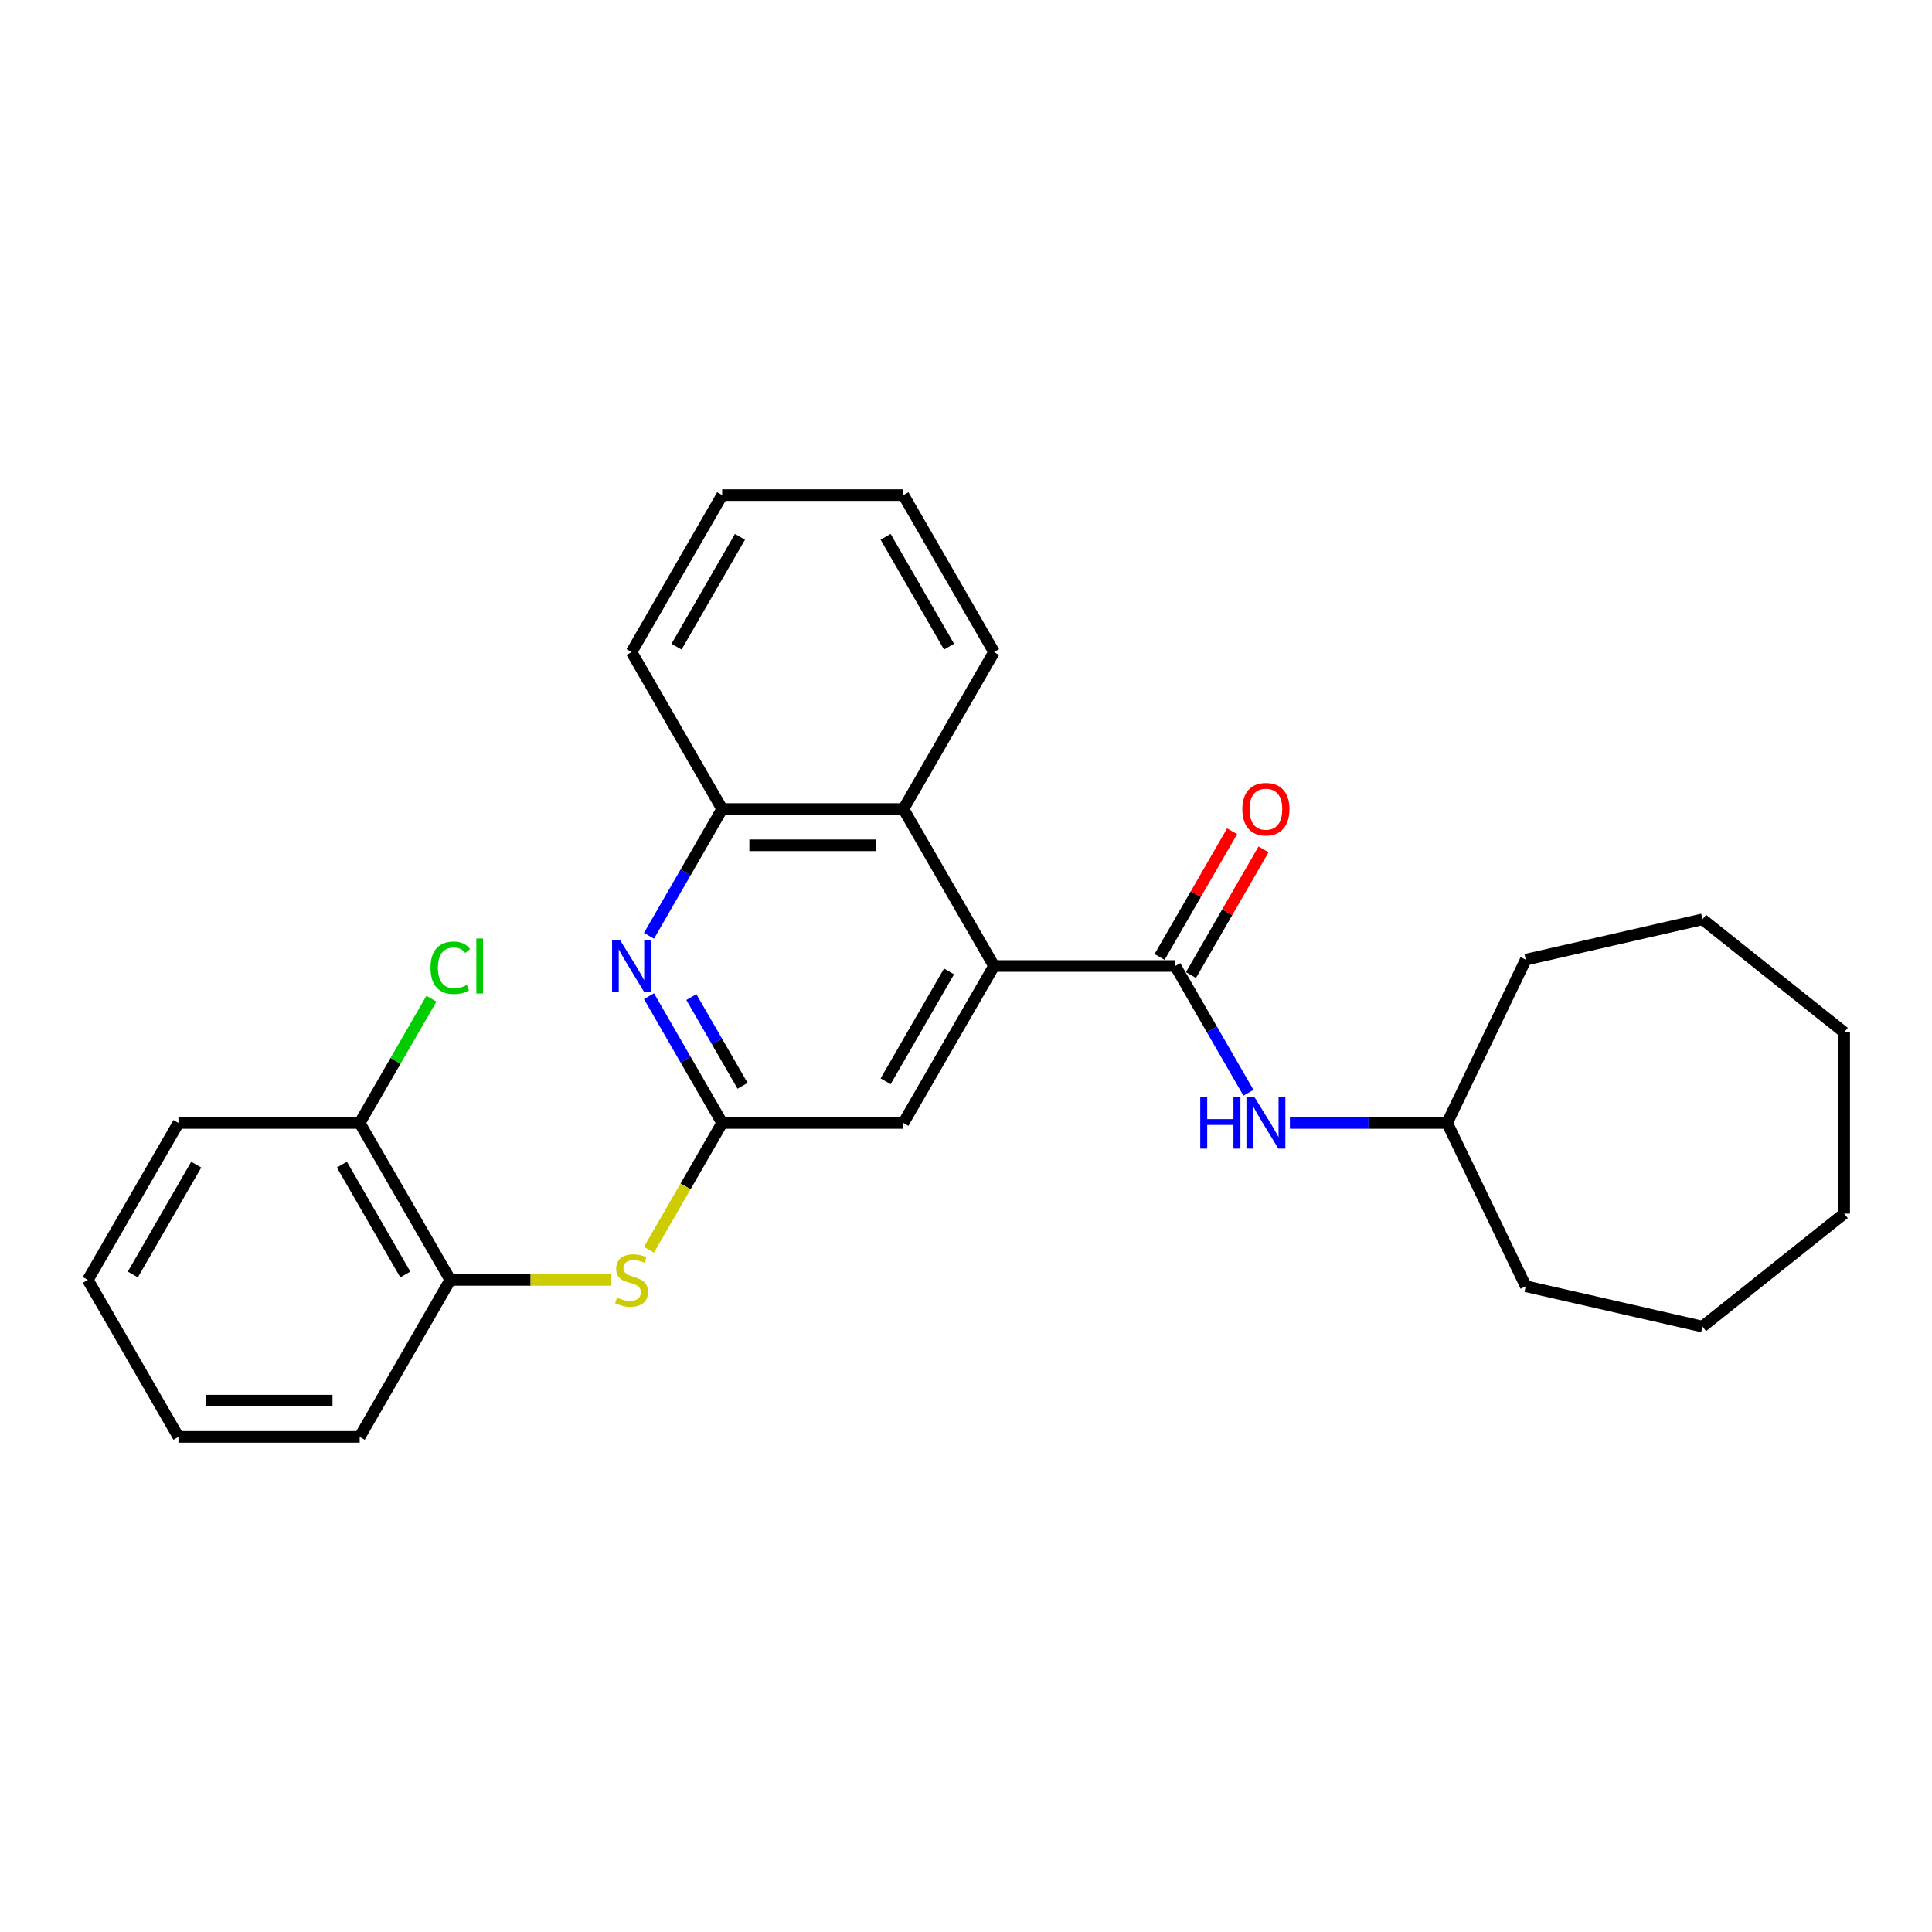 <?xml version='1.0' encoding='iso-8859-1'?>
<svg version='1.1' baseProfile='full'
              xmlns='http://www.w3.org/2000/svg'
                      xmlns:rdkit='http://www.rdkit.org/xml'
                      xmlns:xlink='http://www.w3.org/1999/xlink'
                  xml:space='preserve'
width='1000px' height='1000px' viewBox='0 0 1000 1000'>
<!-- END OF HEADER -->
<rect style='opacity:1.0;fill:#FFFFFF;stroke:none' width='1000' height='1000' x='0' y='0'> </rect>
<path class='bond-0' d='M 608.322,500 L 514.511,500' style='fill:none;fill-rule:evenodd;stroke:#000000;stroke-width:6px;stroke-linecap:butt;stroke-linejoin:miter;stroke-opacity:1' />
<path class='bond-6' d='M 608.322,500 L 627.263,532.807' style='fill:none;fill-rule:evenodd;stroke:#000000;stroke-width:6px;stroke-linecap:butt;stroke-linejoin:miter;stroke-opacity:1' />
<path class='bond-6' d='M 627.263,532.807 L 646.204,565.614' style='fill:none;fill-rule:evenodd;stroke:#0000FF;stroke-width:6px;stroke-linecap:butt;stroke-linejoin:miter;stroke-opacity:1' />
<path class='bond-9' d='M 616.446,504.691 L 635.225,472.165' style='fill:none;fill-rule:evenodd;stroke:#000000;stroke-width:6px;stroke-linecap:butt;stroke-linejoin:miter;stroke-opacity:1' />
<path class='bond-9' d='M 635.225,472.165 L 654.003,439.639' style='fill:none;fill-rule:evenodd;stroke:#FF0000;stroke-width:6px;stroke-linecap:butt;stroke-linejoin:miter;stroke-opacity:1' />
<path class='bond-9' d='M 600.197,495.309 L 618.976,462.784' style='fill:none;fill-rule:evenodd;stroke:#000000;stroke-width:6px;stroke-linecap:butt;stroke-linejoin:miter;stroke-opacity:1' />
<path class='bond-9' d='M 618.976,462.784 L 637.755,430.258' style='fill:none;fill-rule:evenodd;stroke:#FF0000;stroke-width:6px;stroke-linecap:butt;stroke-linejoin:miter;stroke-opacity:1' />
<path class='bond-3' d='M 514.511,500 L 467.605,418.757' style='fill:none;fill-rule:evenodd;stroke:#000000;stroke-width:6px;stroke-linecap:butt;stroke-linejoin:miter;stroke-opacity:1' />
<path class='bond-7' d='M 514.511,500 L 467.605,581.243' style='fill:none;fill-rule:evenodd;stroke:#000000;stroke-width:6px;stroke-linecap:butt;stroke-linejoin:miter;stroke-opacity:1' />
<path class='bond-7' d='M 491.226,502.805 L 458.392,559.675' style='fill:none;fill-rule:evenodd;stroke:#000000;stroke-width:6px;stroke-linecap:butt;stroke-linejoin:miter;stroke-opacity:1' />
<path class='bond-1' d='M 373.794,581.243 L 467.605,581.243' style='fill:none;fill-rule:evenodd;stroke:#000000;stroke-width:6px;stroke-linecap:butt;stroke-linejoin:miter;stroke-opacity:1' />
<path class='bond-2' d='M 373.794,581.243 L 354.853,548.436' style='fill:none;fill-rule:evenodd;stroke:#000000;stroke-width:6px;stroke-linecap:butt;stroke-linejoin:miter;stroke-opacity:1' />
<path class='bond-2' d='M 354.853,548.436 L 335.912,515.629' style='fill:none;fill-rule:evenodd;stroke:#0000FF;stroke-width:6px;stroke-linecap:butt;stroke-linejoin:miter;stroke-opacity:1' />
<path class='bond-2' d='M 384.36,562.02 L 371.101,539.055' style='fill:none;fill-rule:evenodd;stroke:#000000;stroke-width:6px;stroke-linecap:butt;stroke-linejoin:miter;stroke-opacity:1' />
<path class='bond-2' d='M 371.101,539.055 L 357.842,516.09' style='fill:none;fill-rule:evenodd;stroke:#0000FF;stroke-width:6px;stroke-linecap:butt;stroke-linejoin:miter;stroke-opacity:1' />
<path class='bond-5' d='M 373.794,581.243 L 354.842,614.069' style='fill:none;fill-rule:evenodd;stroke:#000000;stroke-width:6px;stroke-linecap:butt;stroke-linejoin:miter;stroke-opacity:1' />
<path class='bond-5' d='M 354.842,614.069 L 335.89,646.894' style='fill:none;fill-rule:evenodd;stroke:#CCCC00;stroke-width:6px;stroke-linecap:butt;stroke-linejoin:miter;stroke-opacity:1' />
<path class='bond-27' d='M 335.912,484.371 L 354.853,451.564' style='fill:none;fill-rule:evenodd;stroke:#0000FF;stroke-width:6px;stroke-linecap:butt;stroke-linejoin:miter;stroke-opacity:1' />
<path class='bond-27' d='M 354.853,451.564 L 373.794,418.757' style='fill:none;fill-rule:evenodd;stroke:#000000;stroke-width:6px;stroke-linecap:butt;stroke-linejoin:miter;stroke-opacity:1' />
<path class='bond-4' d='M 467.605,418.757 L 373.794,418.757' style='fill:none;fill-rule:evenodd;stroke:#000000;stroke-width:6px;stroke-linecap:butt;stroke-linejoin:miter;stroke-opacity:1' />
<path class='bond-4' d='M 453.533,437.519 L 387.865,437.519' style='fill:none;fill-rule:evenodd;stroke:#000000;stroke-width:6px;stroke-linecap:butt;stroke-linejoin:miter;stroke-opacity:1' />
<path class='bond-13' d='M 467.605,418.757 L 514.511,337.514' style='fill:none;fill-rule:evenodd;stroke:#000000;stroke-width:6px;stroke-linecap:butt;stroke-linejoin:miter;stroke-opacity:1' />
<path class='bond-14' d='M 373.794,418.757 L 326.888,337.514' style='fill:none;fill-rule:evenodd;stroke:#000000;stroke-width:6px;stroke-linecap:butt;stroke-linejoin:miter;stroke-opacity:1' />
<path class='bond-8' d='M 316.025,662.486 L 274.551,662.486' style='fill:none;fill-rule:evenodd;stroke:#CCCC00;stroke-width:6px;stroke-linecap:butt;stroke-linejoin:miter;stroke-opacity:1' />
<path class='bond-8' d='M 274.551,662.486 L 233.077,662.486' style='fill:none;fill-rule:evenodd;stroke:#000000;stroke-width:6px;stroke-linecap:butt;stroke-linejoin:miter;stroke-opacity:1' />
<path class='bond-12' d='M 667.648,581.243 L 708.343,581.243' style='fill:none;fill-rule:evenodd;stroke:#0000FF;stroke-width:6px;stroke-linecap:butt;stroke-linejoin:miter;stroke-opacity:1' />
<path class='bond-12' d='M 708.343,581.243 L 749.039,581.243' style='fill:none;fill-rule:evenodd;stroke:#000000;stroke-width:6px;stroke-linecap:butt;stroke-linejoin:miter;stroke-opacity:1' />
<path class='bond-10' d='M 233.077,662.486 L 186.171,581.243' style='fill:none;fill-rule:evenodd;stroke:#000000;stroke-width:6px;stroke-linecap:butt;stroke-linejoin:miter;stroke-opacity:1' />
<path class='bond-10' d='M 209.793,659.68 L 176.959,602.81' style='fill:none;fill-rule:evenodd;stroke:#000000;stroke-width:6px;stroke-linecap:butt;stroke-linejoin:miter;stroke-opacity:1' />
<path class='bond-15' d='M 233.077,662.486 L 186.171,743.729' style='fill:none;fill-rule:evenodd;stroke:#000000;stroke-width:6px;stroke-linecap:butt;stroke-linejoin:miter;stroke-opacity:1' />
<path class='bond-11' d='M 186.171,581.243 L 204.739,549.083' style='fill:none;fill-rule:evenodd;stroke:#000000;stroke-width:6px;stroke-linecap:butt;stroke-linejoin:miter;stroke-opacity:1' />
<path class='bond-11' d='M 204.739,549.083 L 223.306,516.924' style='fill:none;fill-rule:evenodd;stroke:#00CC00;stroke-width:6px;stroke-linecap:butt;stroke-linejoin:miter;stroke-opacity:1' />
<path class='bond-16' d='M 186.171,581.243 L 92.36,581.243' style='fill:none;fill-rule:evenodd;stroke:#000000;stroke-width:6px;stroke-linecap:butt;stroke-linejoin:miter;stroke-opacity:1' />
<path class='bond-17' d='M 749.039,581.243 L 789.742,496.722' style='fill:none;fill-rule:evenodd;stroke:#000000;stroke-width:6px;stroke-linecap:butt;stroke-linejoin:miter;stroke-opacity:1' />
<path class='bond-18' d='M 749.039,581.243 L 789.742,665.764' style='fill:none;fill-rule:evenodd;stroke:#000000;stroke-width:6px;stroke-linecap:butt;stroke-linejoin:miter;stroke-opacity:1' />
<path class='bond-19' d='M 514.511,337.514 L 467.605,256.271' style='fill:none;fill-rule:evenodd;stroke:#000000;stroke-width:6px;stroke-linecap:butt;stroke-linejoin:miter;stroke-opacity:1' />
<path class='bond-19' d='M 491.226,334.709 L 458.392,277.839' style='fill:none;fill-rule:evenodd;stroke:#000000;stroke-width:6px;stroke-linecap:butt;stroke-linejoin:miter;stroke-opacity:1' />
<path class='bond-29' d='M 326.888,337.514 L 373.794,256.271' style='fill:none;fill-rule:evenodd;stroke:#000000;stroke-width:6px;stroke-linecap:butt;stroke-linejoin:miter;stroke-opacity:1' />
<path class='bond-29' d='M 350.173,334.709 L 383.006,277.839' style='fill:none;fill-rule:evenodd;stroke:#000000;stroke-width:6px;stroke-linecap:butt;stroke-linejoin:miter;stroke-opacity:1' />
<path class='bond-21' d='M 186.171,743.729 L 92.36,743.729' style='fill:none;fill-rule:evenodd;stroke:#000000;stroke-width:6px;stroke-linecap:butt;stroke-linejoin:miter;stroke-opacity:1' />
<path class='bond-21' d='M 172.1,724.966 L 106.432,724.966' style='fill:none;fill-rule:evenodd;stroke:#000000;stroke-width:6px;stroke-linecap:butt;stroke-linejoin:miter;stroke-opacity:1' />
<path class='bond-30' d='M 92.36,581.243 L 45.455,662.486' style='fill:none;fill-rule:evenodd;stroke:#000000;stroke-width:6px;stroke-linecap:butt;stroke-linejoin:miter;stroke-opacity:1' />
<path class='bond-30' d='M 101.573,602.81 L 68.739,659.68' style='fill:none;fill-rule:evenodd;stroke:#000000;stroke-width:6px;stroke-linecap:butt;stroke-linejoin:miter;stroke-opacity:1' />
<path class='bond-23' d='M 789.742,496.722 L 881.201,475.847' style='fill:none;fill-rule:evenodd;stroke:#000000;stroke-width:6px;stroke-linecap:butt;stroke-linejoin:miter;stroke-opacity:1' />
<path class='bond-24' d='M 789.742,665.764 L 881.201,686.639' style='fill:none;fill-rule:evenodd;stroke:#000000;stroke-width:6px;stroke-linecap:butt;stroke-linejoin:miter;stroke-opacity:1' />
<path class='bond-20' d='M 467.605,256.271 L 373.794,256.271' style='fill:none;fill-rule:evenodd;stroke:#000000;stroke-width:6px;stroke-linecap:butt;stroke-linejoin:miter;stroke-opacity:1' />
<path class='bond-22' d='M 92.36,743.729 L 45.455,662.486' style='fill:none;fill-rule:evenodd;stroke:#000000;stroke-width:6px;stroke-linecap:butt;stroke-linejoin:miter;stroke-opacity:1' />
<path class='bond-25' d='M 881.201,475.847 L 954.545,534.337' style='fill:none;fill-rule:evenodd;stroke:#000000;stroke-width:6px;stroke-linecap:butt;stroke-linejoin:miter;stroke-opacity:1' />
<path class='bond-26' d='M 881.201,686.639 L 954.545,628.148' style='fill:none;fill-rule:evenodd;stroke:#000000;stroke-width:6px;stroke-linecap:butt;stroke-linejoin:miter;stroke-opacity:1' />
<path class='bond-28' d='M 954.545,534.337 L 954.545,628.148' style='fill:none;fill-rule:evenodd;stroke:#000000;stroke-width:6px;stroke-linecap:butt;stroke-linejoin:miter;stroke-opacity:1' />
<path  class='atom-3' d='M 321.016 486.716
L 329.721 500.788
Q 330.584 502.176, 331.973 504.691
Q 333.361 507.205, 333.436 507.355
L 333.436 486.716
L 336.963 486.716
L 336.963 513.284
L 333.324 513.284
L 323.98 497.899
Q 322.892 496.097, 321.729 494.034
Q 320.603 491.97, 320.265 491.332
L 320.265 513.284
L 316.813 513.284
L 316.813 486.716
L 321.016 486.716
' fill='#0000FF'/>
<path  class='atom-6' d='M 319.383 671.604
Q 319.683 671.717, 320.922 672.242
Q 322.16 672.767, 323.511 673.105
Q 324.899 673.405, 326.25 673.405
Q 328.764 673.405, 330.228 672.205
Q 331.691 670.966, 331.691 668.827
Q 331.691 667.364, 330.941 666.463
Q 330.228 665.563, 329.102 665.075
Q 327.976 664.587, 326.1 664.024
Q 323.736 663.311, 322.31 662.636
Q 320.922 661.96, 319.909 660.535
Q 318.933 659.109, 318.933 656.707
Q 318.933 653.367, 321.184 651.303
Q 323.473 649.24, 327.976 649.24
Q 331.053 649.24, 334.543 650.703
L 333.68 653.592
Q 330.491 652.279, 328.089 652.279
Q 325.5 652.279, 324.074 653.367
Q 322.648 654.418, 322.685 656.257
Q 322.685 657.683, 323.398 658.546
Q 324.149 659.409, 325.2 659.897
Q 326.288 660.384, 328.089 660.947
Q 330.491 661.698, 331.916 662.448
Q 333.342 663.199, 334.356 664.737
Q 335.406 666.238, 335.406 668.827
Q 335.406 672.505, 332.93 674.494
Q 330.491 676.445, 326.4 676.445
Q 324.036 676.445, 322.235 675.92
Q 320.471 675.432, 318.37 674.569
L 319.383 671.604
' fill='#CCCC00'/>
<path  class='atom-7' d='M 621.249 567.959
L 624.851 567.959
L 624.851 579.254
L 638.435 579.254
L 638.435 567.959
L 642.038 567.959
L 642.038 594.527
L 638.435 594.527
L 638.435 582.256
L 624.851 582.256
L 624.851 594.527
L 621.249 594.527
L 621.249 567.959
' fill='#0000FF'/>
<path  class='atom-7' d='M 649.355 567.959
L 658.06 582.031
Q 658.924 583.419, 660.312 585.933
Q 661.7 588.448, 661.775 588.598
L 661.775 567.959
L 665.303 567.959
L 665.303 594.527
L 661.663 594.527
L 652.319 579.142
Q 651.231 577.34, 650.068 575.276
Q 648.942 573.213, 648.604 572.575
L 648.604 594.527
L 645.152 594.527
L 645.152 567.959
L 649.355 567.959
' fill='#0000FF'/>
<path  class='atom-10' d='M 643.032 418.832
Q 643.032 412.453, 646.184 408.888
Q 649.336 405.323, 655.227 405.323
Q 661.119 405.323, 664.271 408.888
Q 667.423 412.453, 667.423 418.832
Q 667.423 425.286, 664.233 428.964
Q 661.044 432.604, 655.227 432.604
Q 649.374 432.604, 646.184 428.964
Q 643.032 425.324, 643.032 418.832
M 655.227 429.602
Q 659.28 429.602, 661.456 426.9
Q 663.67 424.161, 663.67 418.832
Q 663.67 413.616, 661.456 410.99
Q 659.28 408.325, 655.227 408.325
Q 651.175 408.325, 648.961 410.952
Q 646.784 413.579, 646.784 418.832
Q 646.784 424.198, 648.961 426.9
Q 651.175 429.602, 655.227 429.602
' fill='#FF0000'/>
<path  class='atom-12' d='M 222.833 500.919
Q 222.833 494.315, 225.91 490.863
Q 229.024 487.373, 234.916 487.373
Q 240.394 487.373, 243.321 491.238
L 240.845 493.264
Q 238.706 490.45, 234.916 490.45
Q 230.901 490.45, 228.762 493.152
Q 226.66 495.816, 226.66 500.919
Q 226.66 506.173, 228.837 508.875
Q 231.051 511.576, 235.328 511.576
Q 238.255 511.576, 241.67 509.813
L 242.721 512.627
Q 241.332 513.528, 239.231 514.053
Q 237.13 514.578, 234.803 514.578
Q 229.024 514.578, 225.91 511.051
Q 222.833 507.524, 222.833 500.919
' fill='#00CC00'/>
<path  class='atom-12' d='M 246.548 485.759
L 250 485.759
L 250 514.241
L 246.548 514.241
L 246.548 485.759
' fill='#00CC00'/>
</svg>
